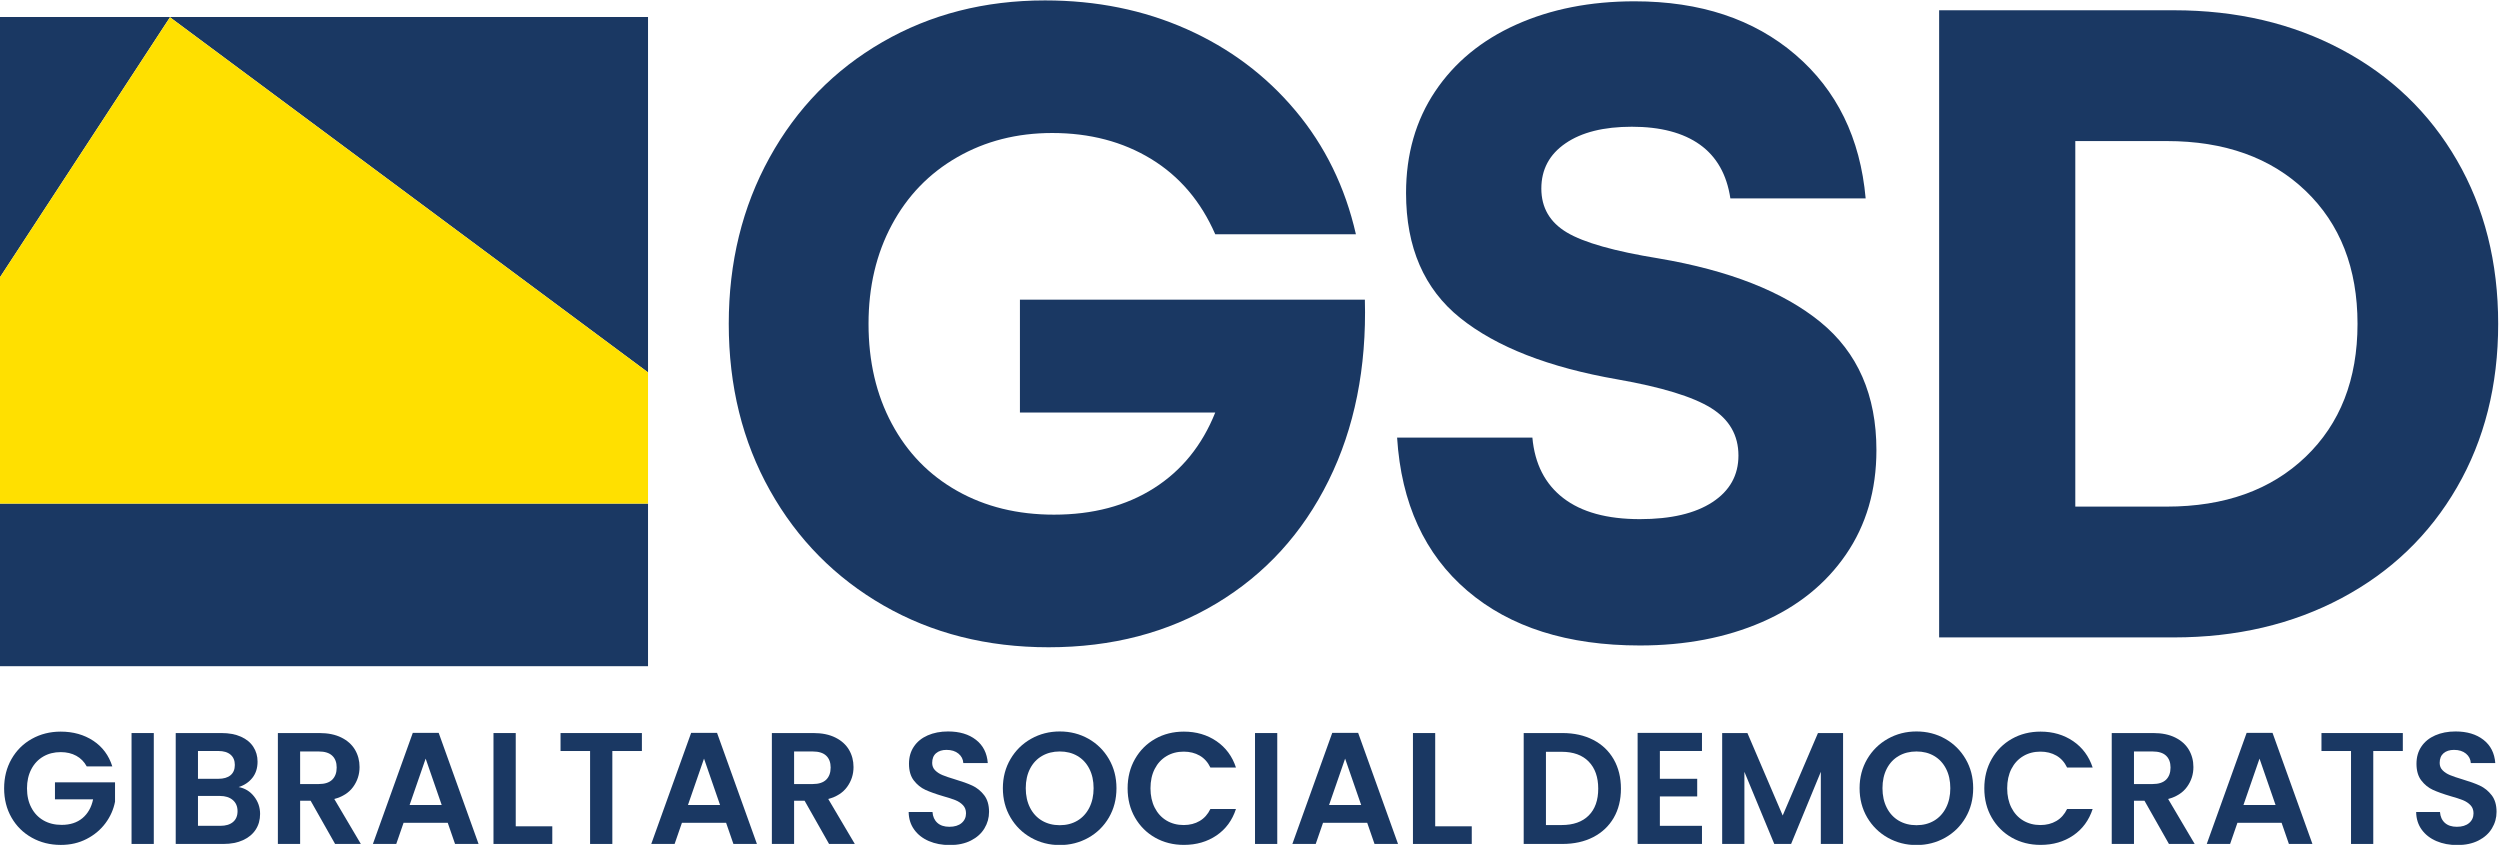 <?xml version="1.0" encoding="UTF-8" standalone="no"?>
<!-- Created with Inkscape (http://www.inkscape.org/) -->

<svg
   version="1.1"
   id="svg2"
   xml:space="preserve"
   width="165.657"
   height="55.983"
   viewBox="0 0 165.657 55.983"
   sodipodi:docname="GSD - MANIFESTO 2023 - ONLINE INT.svg"
   inkscape:version="1.1.2 (b8e25be833, 2022-02-05)"
   xmlns:inkscape="http://www.inkscape.org/namespaces/inkscape"
   xmlns:sodipodi="http://sodipodi.sourceforge.net/DTD/sodipodi-0.dtd"
   xmlns="http://www.w3.org/2000/svg"
   xmlns:svg="http://www.w3.org/2000/svg"><defs
     id="defs6"><clipPath
       clipPathUnits="userSpaceOnUse"
       id="clipPath18"><path
         d="M 0,841.89 H 595.276 V 0 H 0 Z"
         id="path16" /></clipPath><clipPath
       clipPathUnits="userSpaceOnUse"
       id="clipPath34"><path
         d="M 0,841.89 H 595.276 V 0 H 0 Z"
         id="path32" /></clipPath><clipPath
       clipPathUnits="userSpaceOnUse"
       id="clipPath70"><path
         d="M 0,0 H 595.276 V 841.89 H 0 Z"
         id="path68" /></clipPath><clipPath
       clipPathUnits="userSpaceOnUse"
       id="clipPath94"><path
         d="M 0,0 H 595.276 V 841.89 H 0 Z"
         id="path92" /></clipPath><clipPath
       clipPathUnits="userSpaceOnUse"
       id="clipPath146"><path
         d="M 0,0 H 595.276 V 841.89 H 0 Z"
         id="path144" /></clipPath><clipPath
       clipPathUnits="userSpaceOnUse"
       id="clipPath166"><path
         d="M 0,0 H 595.276 V 841.89 H 0 Z"
         id="path164" /></clipPath><clipPath
       clipPathUnits="userSpaceOnUse"
       id="clipPath186"><path
         d="M 0,0 H 595.276 V 841.89 H 0 Z"
         id="path184" /></clipPath><clipPath
       clipPathUnits="userSpaceOnUse"
       id="clipPath210"><path
         d="M 0,0 H 595.276 V 841.89 H 0 Z"
         id="path208" /></clipPath><clipPath
       clipPathUnits="userSpaceOnUse"
       id="clipPath226"><path
         d="M 0,0 H 595.276 V 841.89 H 0 Z"
         id="path224" /></clipPath><clipPath
       clipPathUnits="userSpaceOnUse"
       id="clipPath272"><path
         d="M 0,0 H 595.276 V 841.89 H 0 Z"
         id="path270" /></clipPath><clipPath
       clipPathUnits="userSpaceOnUse"
       id="clipPath288"><path
         d="M 0,0 H 595.276 V 841.89 H 0 Z"
         id="path286" /></clipPath><clipPath
       clipPathUnits="userSpaceOnUse"
       id="clipPath334"><path
         d="M 0,0 H 595.276 V 841.89 H 0 Z"
         id="path332" /></clipPath><clipPath
       clipPathUnits="userSpaceOnUse"
       id="clipPath348"><path
         d="M 0,0 H 595.276 V 841.89 H 0 Z"
         id="path346" /></clipPath><clipPath
       clipPathUnits="userSpaceOnUse"
       id="clipPath380"><path
         d="M 0,0 H 595.276 V 841.89 H 0 Z"
         id="path378" /></clipPath><clipPath
       clipPathUnits="userSpaceOnUse"
       id="clipPath414"><path
         d="M 0,0 H 595.276 V 841.89 H 0 Z"
         id="path412" /></clipPath><clipPath
       clipPathUnits="userSpaceOnUse"
       id="clipPath434"><path
         d="M 0,0 H 595.276 V 841.89 H 0 Z"
         id="path432" /></clipPath><clipPath
       clipPathUnits="userSpaceOnUse"
       id="clipPath462"><path
         d="M 0,0 H 595.276 V 841.89 H 0 Z"
         id="path460" /></clipPath></defs><sodipodi:namedview
     id="namedview4"
     pagecolor="#505050"
     bordercolor="#eeeeee"
     borderopacity="1"
     inkscape:pageshadow="0"
     inkscape:pageopacity="0"
     inkscape:pagecheckerboard="0"
     showgrid="false"
     fit-margin-top="0"
     fit-margin-left="0"
     fit-margin-right="0"
     fit-margin-bottom="0"
     inkscape:zoom="5.3094821"
     inkscape:cx="75.901941"
     inkscape:cy="6.7803223"
     inkscape:window-width="1920"
     inkscape:window-height="1017"
     inkscape:window-x="-8"
     inkscape:window-y="-8"
     inkscape:window-maximized="1"
     inkscape:current-layer="g8" /><g
     id="g8"
     inkscape:groupmode="layer"
     inkscape:label="GSD - MANIFESTO 2023 - ONLINE INT"
     transform="matrix(1.333,0,0,-1.333,-313.9,108.4)"><g
       id="g310"
       transform="translate(279.415,51.216)"><path
         d="m 0,0 c -2.405,1.381 -4.291,3.288 -5.656,5.723 -1.366,2.434 -2.049,5.195 -2.049,8.284 0,3.057 0.675,5.811 2.027,8.261 1.35,2.449 3.221,4.365 5.611,5.745 2.39,1.381 5.084,2.071 8.083,2.071 2.554,0 4.899,-0.475 7.037,-1.425 2.138,-0.951 3.942,-2.301 5.411,-4.053 1.47,-1.752 2.472,-3.801 3.006,-6.146 h -6.992 c -0.712,1.633 -1.774,2.88 -3.184,3.741 -1.411,0.861 -3.051,1.292 -4.921,1.292 -1.753,0 -3.326,-0.401 -4.721,-1.203 -1.396,-0.801 -2.48,-1.922 -3.251,-3.362 -0.773,-1.441 -1.158,-3.081 -1.158,-4.921 0,-1.871 0.385,-3.526 1.158,-4.966 C 1.172,7.6 2.256,6.487 3.652,5.701 5.047,4.914 6.65,4.521 8.462,4.521 c 1.929,0 3.585,0.437 4.965,1.313 1.381,0.876 2.398,2.13 3.051,3.763 H 6.769 v 5.612 H 23.916 C 24.005,11.824 23.403,8.825 22.112,6.213 20.82,3.6 18.964,1.566 16.545,0.112 14.125,-1.344 11.341,-2.071 8.194,-2.071 5.136,-2.071 2.405,-1.38 0,0"
         style="fill:#1a3863;fill-opacity:1;fill-rule:nonzero;stroke:none"
         id="path312" /></g><g
       id="g314"
       transform="translate(308.429,51.951)"><path
         d="M 0,0 C -2.123,1.811 -3.289,4.349 -3.496,7.616 H 3.229 C 3.347,6.309 3.859,5.307 4.766,4.609 5.671,3.911 6.94,3.563 8.573,3.563 c 1.544,0 2.746,0.282 3.608,0.846 0.86,0.564 1.291,1.336 1.291,2.316 0,1.009 -0.453,1.796 -1.358,2.36 -0.906,0.564 -2.457,1.039 -4.654,1.425 -3.415,0.594 -6.02,1.611 -7.816,3.051 -1.797,1.44 -2.695,3.511 -2.695,6.213 0,1.929 0.483,3.614 1.448,5.055 0.964,1.439 2.308,2.545 4.03,3.317 1.722,0.772 3.681,1.158 5.879,1.158 3.266,0 5.93,-0.883 7.994,-2.65 2.063,-1.766 3.229,-4.149 3.496,-7.147 h -6.725 c -0.178,1.187 -0.683,2.077 -1.514,2.672 -0.831,0.593 -1.96,0.89 -3.385,0.89 -1.396,0 -2.494,-0.274 -3.295,-0.824 -0.802,-0.549 -1.203,-1.299 -1.203,-2.249 0,-0.95 0.423,-1.677 1.269,-2.182 0.847,-0.505 2.368,-0.935 4.565,-1.291 3.503,-0.595 6.183,-1.648 8.039,-3.162 1.855,-1.515 2.784,-3.638 2.784,-6.369 0,-1.989 -0.506,-3.719 -1.515,-5.188 C 17.807,0.334 16.411,-0.787 14.63,-1.559 12.849,-2.33 10.829,-2.717 8.573,-2.717 4.98,-2.717 2.122,-1.811 0,0"
         style="fill:#1a3863;fill-opacity:1;fill-rule:nonzero;stroke:none"
         id="path316" /></g><g
       id="g318"
       transform="translate(331.877,80.81)"><path
         d="m 0,0 h 11.668 c 3.118,0 5.901,-0.653 8.351,-1.96 2.449,-1.306 4.356,-3.139 5.722,-5.5 1.366,-2.36 2.049,-5.07 2.049,-8.128 0,-3.058 -0.683,-5.767 -2.049,-8.127 -1.366,-2.361 -3.273,-4.194 -5.722,-5.5 -2.45,-1.307 -5.233,-1.96 -8.351,-1.96 H 0 Z m 11.312,-24.673 c 2.879,0 5.181,0.824 6.903,2.472 1.722,1.648 2.583,3.852 2.583,6.613 0,2.762 -0.861,4.966 -2.583,6.614 -1.722,1.648 -4.024,2.472 -6.903,2.472 H 6.769 v -18.171 z"
         style="fill:#1a3863;fill-opacity:1;fill-rule:nonzero;stroke:none"
         id="path320" /></g><g
       id="g322"
       transform="translate(267.697,62.809)"><path
         d="M 0,0 V 17.667 H -32.272 V 4.641 l 8.508,13.012 z"
         style="fill:#1a3863;fill-opacity:1;fill-rule:nonzero;stroke:none"
         id="path324" /></g><path
       d="m 235.425,48.204 h 32.272 v 8.083 h -32.272 z"
       style="fill:#1a3863;fill-opacity:1;fill-rule:nonzero;stroke:none"
       id="path326" /><g
       id="g328"><g
         id="g330"
         clip-path="url(#clipPath334)"><g
           id="g336"
           transform="translate(239.796,43.222)"><path
             d="M 0,0 C -0.126,0.232 -0.3,0.408 -0.521,0.529 -0.743,0.65 -1,0.711 -1.295,0.711 -1.622,0.711 -1.912,0.637 -2.164,0.49 -2.417,0.342 -2.615,0.132 -2.757,-0.142 -2.899,-0.416 -2.97,-0.732 -2.97,-1.09 c 0,-0.369 0.073,-0.69 0.218,-0.963 0.144,-0.274 0.346,-0.485 0.604,-0.632 0.258,-0.148 0.558,-0.221 0.9,-0.221 0.421,0 0.766,0.111 1.035,0.335 0.268,0.224 0.445,0.536 0.529,0.936 H -1.58 V -0.79 H 1.406 V -1.753 C 1.332,-2.138 1.174,-2.493 0.932,-2.82 0.69,-3.146 0.378,-3.408 -0.004,-3.605 c -0.382,-0.198 -0.809,-0.297 -1.284,-0.297 -0.531,0 -1.012,0.12 -1.441,0.36 -0.429,0.239 -0.766,0.572 -1.011,0.999 -0.245,0.426 -0.367,0.911 -0.367,1.453 0,0.542 0.122,1.028 0.367,1.457 0.245,0.429 0.582,0.764 1.011,1.003 0.429,0.24 0.907,0.36 1.434,0.36 0.621,0 1.16,-0.152 1.619,-0.454 C 0.782,0.973 1.098,0.548 1.271,0 Z"
             style="fill:#1a3863;fill-opacity:1;fill-rule:nonzero;stroke:none"
             id="path338" /></g></g></g><path
       d="m 243.129,39.368 h -1.106 v 5.513 h 1.106 z"
       style="fill:#1a3863;fill-opacity:1;fill-rule:nonzero;stroke:none"
       id="path340" /><g
       id="g342"><g
         id="g344"
         clip-path="url(#clipPath348)"><g
           id="g350"
           transform="translate(248.113,41.73)"><path
             d="m 0,0 c 0.2,-0.253 0.3,-0.542 0.3,-0.869 0,-0.295 -0.072,-0.554 -0.217,-0.778 -0.145,-0.224 -0.354,-0.399 -0.628,-0.525 -0.274,-0.126 -0.598,-0.19 -0.971,-0.19 h -2.378 v 5.513 h 2.275 c 0.374,0 0.696,-0.06 0.967,-0.181 C -0.38,2.848 -0.175,2.68 -0.036,2.464 0.104,2.248 0.174,2.003 0.174,1.73 0.174,1.408 0.088,1.14 -0.083,0.924 -0.254,0.708 -0.482,0.555 -0.766,0.466 -0.455,0.408 -0.2,0.253 0,0 m -2.788,0.877 h 1.011 c 0.263,0 0.466,0.059 0.608,0.177 0.142,0.119 0.213,0.289 0.213,0.51 0,0.221 -0.071,0.392 -0.213,0.513 -0.142,0.121 -0.345,0.182 -0.608,0.182 h -1.011 z m 1.741,-2.149 c 0.151,0.127 0.226,0.306 0.226,0.537 0,0.237 -0.079,0.423 -0.237,0.557 -0.158,0.135 -0.372,0.202 -0.64,0.202 h -1.09 v -1.485 h 1.113 c 0.269,0 0.478,0.063 0.628,0.189"
             style="fill:#1a3863;fill-opacity:1;fill-rule:nonzero;stroke:none"
             id="path352" /></g><g
           id="g354"
           transform="translate(252.141,39.368)"><path
             d="M 0,0 -1.216,2.148 H -1.738 V 0 h -1.106 v 5.513 h 2.07 c 0.426,0 0.79,-0.075 1.09,-0.225 C 0.616,5.138 0.841,4.935 0.991,4.68 1.141,4.424 1.216,4.139 1.216,3.823 1.216,3.459 1.111,3.132 0.9,2.839 0.69,2.547 0.376,2.346 -0.04,2.235 L 1.28,0 Z m -1.738,2.978 h 0.925 c 0.3,0 0.523,0.072 0.671,0.217 0.147,0.145 0.221,0.346 0.221,0.604 0,0.253 -0.074,0.449 -0.221,0.588 -0.148,0.14 -0.371,0.21 -0.671,0.21 h -0.925 z"
             style="fill:#1a3863;fill-opacity:1;fill-rule:nonzero;stroke:none"
             id="path356" /></g></g></g><g
       id="g358"
       transform="translate(257.741,40.419)"><path
         d="M 0,0 H -2.196 L -2.559,-1.05 H -3.72 l 1.982,5.52 H -0.45 L 1.532,-1.05 H 0.363 Z M -0.3,0.885 -1.098,3.191 -1.896,0.885 Z"
         style="fill:#1a3863;fill-opacity:1;fill-rule:nonzero;stroke:none"
         id="path360" /></g><g
       id="g362"
       transform="translate(261.121,40.245)"><path
         d="M 0,0 H 1.817 V -0.877 H -1.106 V 4.636 H 0 Z"
         style="fill:#1a3863;fill-opacity:1;fill-rule:nonzero;stroke:none"
         id="path364" /></g><g
       id="g366"
       transform="translate(267.392,44.881)"><path
         d="m 0,0 v -0.893 h -1.469 v -4.62 h -1.106 v 4.62 H -4.044 V 0 Z"
         style="fill:#1a3863;fill-opacity:1;fill-rule:nonzero;stroke:none"
         id="path368" /></g><g
       id="g370"
       transform="translate(271.578,40.419)"><path
         d="M 0,0 H -2.196 L -2.559,-1.05 H -3.72 l 1.982,5.52 H -0.45 L 1.532,-1.05 H 0.363 Z M -0.3,0.885 -1.098,3.191 -1.896,0.885 Z"
         style="fill:#1a3863;fill-opacity:1;fill-rule:nonzero;stroke:none"
         id="path372" /></g><g
       id="g374"><g
         id="g376"
         clip-path="url(#clipPath380)"><g
           id="g382"
           transform="translate(276.696,39.368)"><path
             d="M 0,0 -1.216,2.148 H -1.738 V 0 h -1.105 v 5.513 h 2.069 c 0.426,0 0.79,-0.075 1.09,-0.225 C 0.616,5.138 0.841,4.935 0.991,4.68 1.141,4.424 1.216,4.139 1.216,3.823 1.216,3.459 1.111,3.132 0.9,2.839 0.69,2.547 0.376,2.346 -0.04,2.235 L 1.28,0 Z m -1.738,2.978 h 0.925 c 0.3,0 0.523,0.072 0.671,0.217 0.147,0.145 0.221,0.346 0.221,0.604 0,0.253 -0.074,0.449 -0.221,0.588 -0.148,0.14 -0.371,0.21 -0.671,0.21 h -0.925 z"
             style="fill:#1a3863;fill-opacity:1;fill-rule:nonzero;stroke:none"
             id="path384" /></g><g
           id="g386"
           transform="translate(281.66,39.51)"><path
             d="M 0,0 C -0.308,0.132 -0.552,0.321 -0.73,0.569 -0.91,0.816 -1.002,1.108 -1.007,1.445 H 0.178 C 0.193,1.219 0.274,1.04 0.419,0.908 0.563,0.777 0.762,0.711 1.015,0.711 c 0.258,0 0.461,0.062 0.608,0.185 0.147,0.124 0.221,0.286 0.221,0.486 0,0.163 -0.05,0.298 -0.15,0.403 C 1.594,1.89 1.469,1.973 1.319,2.034 1.169,2.094 0.962,2.161 0.699,2.235 0.341,2.34 0.05,2.445 -0.174,2.547 -0.398,2.65 -0.59,2.805 -0.75,3.013 c -0.161,0.208 -0.241,0.486 -0.241,0.833 0,0.327 0.081,0.611 0.245,0.853 0.163,0.243 0.392,0.428 0.687,0.557 C 0.236,5.385 0.573,5.45 0.952,5.45 1.521,5.45 1.983,5.312 2.338,5.035 2.693,4.759 2.889,4.373 2.926,3.878 H 1.71 C 1.699,4.068 1.619,4.224 1.469,4.348 1.319,4.472 1.12,4.534 0.873,4.534 0.657,4.534 0.484,4.478 0.355,4.368 0.226,4.257 0.162,4.096 0.162,3.886 0.162,3.739 0.211,3.616 0.308,3.519 0.405,3.421 0.526,3.342 0.671,3.282 0.816,3.221 1.02,3.151 1.284,3.073 1.641,2.967 1.934,2.862 2.16,2.757 2.386,2.651 2.581,2.493 2.745,2.283 2.908,2.072 2.989,1.796 2.989,1.453 2.989,1.158 2.913,0.885 2.76,0.632 2.608,0.379 2.384,0.178 2.089,0.028 1.794,-0.122 1.444,-0.197 1.039,-0.197 0.654,-0.197 0.308,-0.132 0,0"
             style="fill:#1a3863;fill-opacity:1;fill-rule:nonzero;stroke:none"
             id="path388" /></g><g
           id="g390"
           transform="translate(286.742,39.676)"><path
             d="m 0,0 c -0.432,0.242 -0.774,0.578 -1.026,1.007 -0.253,0.429 -0.38,0.915 -0.38,1.457 0,0.537 0.127,1.02 0.38,1.449 0.252,0.43 0.594,0.765 1.026,1.008 0.432,0.242 0.906,0.363 1.422,0.363 0.521,0 0.996,-0.121 1.426,-0.363 C 3.276,4.678 3.616,4.343 3.866,3.913 4.116,3.484 4.241,3.001 4.241,2.464 4.241,1.922 4.116,1.436 3.866,1.007 3.616,0.578 3.275,0.242 2.844,0 2.412,-0.242 1.938,-0.363 1.422,-0.363 0.906,-0.363 0.432,-0.242 0,0 m 2.299,0.849 c 0.252,0.15 0.45,0.365 0.592,0.644 0.142,0.279 0.213,0.602 0.213,0.971 0,0.369 -0.071,0.691 -0.213,0.968 C 2.749,3.708 2.551,3.92 2.299,4.067 2.046,4.215 1.753,4.289 1.422,4.289 1.09,4.289 0.797,4.215 0.541,4.067 0.286,3.92 0.087,3.708 -0.055,3.432 -0.197,3.155 -0.268,2.833 -0.268,2.464 -0.268,2.095 -0.197,1.772 -0.055,1.493 0.087,1.214 0.286,0.999 0.541,0.849 0.797,0.699 1.09,0.624 1.422,0.624 c 0.331,0 0.624,0.075 0.877,0.225"
             style="fill:#1a3863;fill-opacity:1;fill-rule:nonzero;stroke:none"
             id="path392" /></g><g
           id="g394"
           transform="translate(291.904,43.59)"><path
             d="m 0,0 c 0.245,0.429 0.579,0.763 1.003,1.003 0.424,0.24 0.899,0.359 1.426,0.359 0.616,0 1.155,-0.158 1.619,-0.473 C 4.511,0.573 4.835,0.135 5.019,-0.423 H 3.748 C 3.621,-0.159 3.444,0.038 3.215,0.17 2.986,0.301 2.721,0.367 2.421,0.367 2.1,0.367 1.814,0.292 1.564,0.142 1.314,-0.008 1.119,-0.22 0.979,-0.494 0.84,-0.767 0.77,-1.089 0.77,-1.457 c 0,-0.363 0.07,-0.684 0.209,-0.96 0.14,-0.276 0.335,-0.49 0.585,-0.64 0.25,-0.15 0.536,-0.225 0.857,-0.225 0.3,0 0.565,0.067 0.794,0.202 0.229,0.134 0.406,0.333 0.533,0.596 H 5.019 C 4.835,-3.047 4.513,-3.486 4.052,-3.799 3.591,-4.112 3.05,-4.269 2.429,-4.269 1.902,-4.269 1.427,-4.149 1.003,-3.91 0.579,-3.67 0.245,-3.337 0,-2.911 -0.245,-2.484 -0.367,-2 -0.367,-1.457 -0.367,-0.915 -0.245,-0.429 0,0"
             style="fill:#1a3863;fill-opacity:1;fill-rule:nonzero;stroke:none"
             id="path396" /></g></g></g><path
       d="m 298.976,39.368 h -1.106 v 5.513 h 1.106 z"
       style="fill:#1a3863;fill-opacity:1;fill-rule:nonzero;stroke:none"
       id="path398" /><g
       id="g400"
       transform="translate(303.447,40.419)"><path
         d="M 0,0 H -2.196 L -2.559,-1.05 H -3.72 l 1.982,5.52 H -0.45 L 1.532,-1.05 H 0.363 Z M -0.3,0.885 -1.098,3.191 -1.896,0.885 Z"
         style="fill:#1a3863;fill-opacity:1;fill-rule:nonzero;stroke:none"
         id="path402" /></g><g
       id="g404"
       transform="translate(306.827,40.245)"><path
         d="M 0,0 H 1.817 V -0.877 H -1.106 V 4.636 H 0 Z"
         style="fill:#1a3863;fill-opacity:1;fill-rule:nonzero;stroke:none"
         id="path406" /></g><g
       id="g408"><g
         id="g410"
         clip-path="url(#clipPath414)"><g
           id="g416"
           transform="translate(314.682,44.541)"><path
             d="m 0,0 c 0.439,-0.226 0.779,-0.549 1.019,-0.967 0.239,-0.419 0.359,-0.905 0.359,-1.458 0,-0.553 -0.12,-1.036 -0.359,-1.449 C 0.779,-4.287 0.439,-4.607 0,-4.834 -0.44,-5.06 -0.949,-5.173 -1.528,-5.173 H -3.456 V 0.34 h 1.928 C -0.949,0.34 -0.44,0.226 0,0 m -0.225,-3.759 c 0.316,0.315 0.474,0.76 0.474,1.334 0,0.574 -0.158,1.023 -0.474,1.347 -0.316,0.324 -0.764,0.486 -1.343,0.486 H -2.35 v -3.641 h 0.782 c 0.579,0 1.027,0.158 1.343,0.474"
             style="fill:#1a3863;fill-opacity:1;fill-rule:nonzero;stroke:none"
             id="path418" /></g></g></g><g
       id="g420"
       transform="translate(317.995,43.989)"><path
         d="M 0,0 V -1.382 H 1.856 V -2.259 H 0 V -3.72 h 2.093 v -0.9 H -1.106 V 0.9 H 2.093 V 0 Z"
         style="fill:#1a3863;fill-opacity:1;fill-rule:nonzero;stroke:none"
         id="path422" /></g><g
       id="g424"
       transform="translate(327.102,44.881)"><path
         d="m 0,0 v -5.513 h -1.106 v 3.586 L -2.583,-5.513 H -3.42 l -1.485,3.586 V -5.513 H -6.01 V 0 h 1.255 L -3.001,-4.099 -1.248,0 Z"
         style="fill:#1a3863;fill-opacity:1;fill-rule:nonzero;stroke:none"
         id="path426" /></g><g
       id="g428"><g
         id="g430"
         clip-path="url(#clipPath434)"><g
           id="g436"
           transform="translate(329.329,39.676)"><path
             d="m 0,0 c -0.432,0.242 -0.774,0.578 -1.027,1.007 -0.252,0.429 -0.379,0.915 -0.379,1.457 0,0.537 0.127,1.02 0.379,1.449 0.253,0.43 0.595,0.765 1.027,1.008 0.432,0.242 0.906,0.363 1.422,0.363 0.521,0 0.996,-0.121 1.425,-0.363 C 3.276,4.678 3.616,4.343 3.866,3.913 4.116,3.484 4.241,3.001 4.241,2.464 4.241,1.922 4.116,1.436 3.866,1.007 3.616,0.578 3.275,0.242 2.844,0 2.412,-0.242 1.938,-0.363 1.422,-0.363 0.906,-0.363 0.432,-0.242 0,0 m 2.299,0.849 c 0.252,0.15 0.45,0.365 0.592,0.644 0.142,0.279 0.213,0.602 0.213,0.971 0,0.369 -0.071,0.691 -0.213,0.968 C 2.749,3.708 2.551,3.92 2.299,4.067 2.046,4.215 1.753,4.289 1.422,4.289 1.09,4.289 0.796,4.215 0.541,4.067 0.286,3.92 0.087,3.708 -0.055,3.432 -0.197,3.155 -0.268,2.833 -0.268,2.464 -0.268,2.095 -0.197,1.772 -0.055,1.493 0.087,1.214 0.286,0.999 0.541,0.849 0.796,0.699 1.09,0.624 1.422,0.624 c 0.331,0 0.624,0.075 0.877,0.225"
             style="fill:#1a3863;fill-opacity:1;fill-rule:nonzero;stroke:none"
             id="path438" /></g><g
           id="g440"
           transform="translate(334.49,43.59)"><path
             d="m 0,0 c 0.245,0.429 0.579,0.763 1.003,1.003 0.424,0.24 0.899,0.359 1.426,0.359 0.616,0 1.155,-0.158 1.619,-0.473 C 4.511,0.573 4.835,0.135 5.019,-0.423 H 3.748 C 3.621,-0.159 3.444,0.038 3.215,0.17 2.986,0.301 2.721,0.367 2.421,0.367 2.099,0.367 1.814,0.292 1.564,0.142 1.314,-0.008 1.119,-0.22 0.979,-0.494 0.84,-0.767 0.77,-1.089 0.77,-1.457 c 0,-0.363 0.07,-0.684 0.209,-0.96 0.14,-0.276 0.335,-0.49 0.585,-0.64 0.25,-0.15 0.535,-0.225 0.857,-0.225 0.3,0 0.565,0.067 0.794,0.202 0.229,0.134 0.406,0.333 0.533,0.596 H 5.019 C 4.835,-3.047 4.512,-3.486 4.052,-3.799 3.591,-4.112 3.05,-4.269 2.429,-4.269 1.902,-4.269 1.427,-4.149 1.003,-3.91 0.579,-3.67 0.245,-3.337 0,-2.911 -0.245,-2.484 -0.367,-2 -0.367,-1.457 -0.367,-0.915 -0.245,-0.429 0,0"
             style="fill:#1a3863;fill-opacity:1;fill-rule:nonzero;stroke:none"
             id="path442" /></g><g
           id="g444"
           transform="translate(343.301,39.368)"><path
             d="M 0,0 -1.216,2.148 H -1.738 V 0 h -1.106 v 5.513 h 2.07 c 0.426,0 0.79,-0.075 1.09,-0.225 C 0.616,5.138 0.841,4.935 0.991,4.68 1.141,4.424 1.216,4.139 1.216,3.823 1.216,3.459 1.111,3.132 0.9,2.839 0.69,2.547 0.376,2.346 -0.04,2.235 L 1.279,0 Z m -1.738,2.978 h 0.924 c 0.301,0 0.524,0.072 0.672,0.217 0.147,0.145 0.221,0.346 0.221,0.604 0,0.253 -0.074,0.449 -0.221,0.588 -0.148,0.14 -0.371,0.21 -0.672,0.21 h -0.924 z"
             style="fill:#1a3863;fill-opacity:1;fill-rule:nonzero;stroke:none"
             id="path446" /></g></g></g><g
       id="g448"
       transform="translate(348.901,40.419)"><path
         d="M 0,0 H -2.196 L -2.559,-1.05 H -3.72 l 1.982,5.52 H -0.45 L 1.532,-1.05 H 0.363 Z M -0.3,0.885 -1.098,3.191 -1.896,0.885 Z"
         style="fill:#1a3863;fill-opacity:1;fill-rule:nonzero;stroke:none"
         id="path450" /></g><g
       id="g452"
       transform="translate(354.927,44.881)"><path
         d="m 0,0 v -0.893 h -1.469 v -4.62 h -1.106 v 4.62 H -4.044 V 0 Z"
         style="fill:#1a3863;fill-opacity:1;fill-rule:nonzero;stroke:none"
         id="path454" /></g><g
       id="g456"><g
         id="g458"
         clip-path="url(#clipPath462)"><g
           id="g464"
           transform="translate(356.597,39.51)"><path
             d="M 0,0 C -0.308,0.132 -0.552,0.321 -0.731,0.569 -0.91,0.816 -1.002,1.108 -1.007,1.445 H 0.178 C 0.193,1.219 0.274,1.04 0.418,0.908 0.563,0.777 0.762,0.711 1.015,0.711 c 0.258,0 0.46,0.062 0.608,0.185 0.147,0.124 0.221,0.286 0.221,0.486 0,0.163 -0.05,0.298 -0.15,0.403 C 1.594,1.89 1.469,1.973 1.319,2.034 1.169,2.094 0.962,2.161 0.699,2.235 0.341,2.34 0.05,2.445 -0.174,2.547 -0.398,2.65 -0.59,2.805 -0.75,3.013 c -0.161,0.208 -0.241,0.486 -0.241,0.833 0,0.327 0.081,0.611 0.244,0.853 0.164,0.243 0.393,0.428 0.688,0.557 C 0.236,5.385 0.573,5.45 0.952,5.45 1.52,5.45 1.982,5.312 2.338,5.035 2.693,4.759 2.889,4.373 2.926,3.878 H 1.71 C 1.699,4.068 1.619,4.224 1.469,4.348 1.319,4.472 1.12,4.534 0.873,4.534 0.657,4.534 0.484,4.478 0.355,4.368 0.226,4.257 0.162,4.096 0.162,3.886 0.162,3.739 0.21,3.616 0.308,3.519 0.405,3.421 0.526,3.342 0.671,3.282 0.816,3.221 1.02,3.151 1.283,3.073 1.641,2.967 1.934,2.862 2.16,2.757 2.386,2.651 2.581,2.493 2.745,2.283 2.908,2.072 2.989,1.796 2.989,1.453 2.989,1.158 2.913,0.885 2.76,0.632 2.608,0.379 2.384,0.178 2.089,0.028 1.794,-0.122 1.444,-0.197 1.038,-0.197 0.654,-0.197 0.308,-0.132 0,0"
             style="fill:#1a3863;fill-opacity:1;fill-rule:nonzero;stroke:none"
             id="path466" /></g></g></g><path
       style="fill:#ffe000;fill-opacity:1;stroke:none;stroke-width:0.75px;stroke-linecap:butt;stroke-linejoin:miter;stroke-opacity:1"
       d="m 243.933,80.462 -8.508,-13.012 1e-4,-11.163 h 32.272 l -10e-5,6.522 -23.764,17.653"
       id="path5473" /></g></svg>
